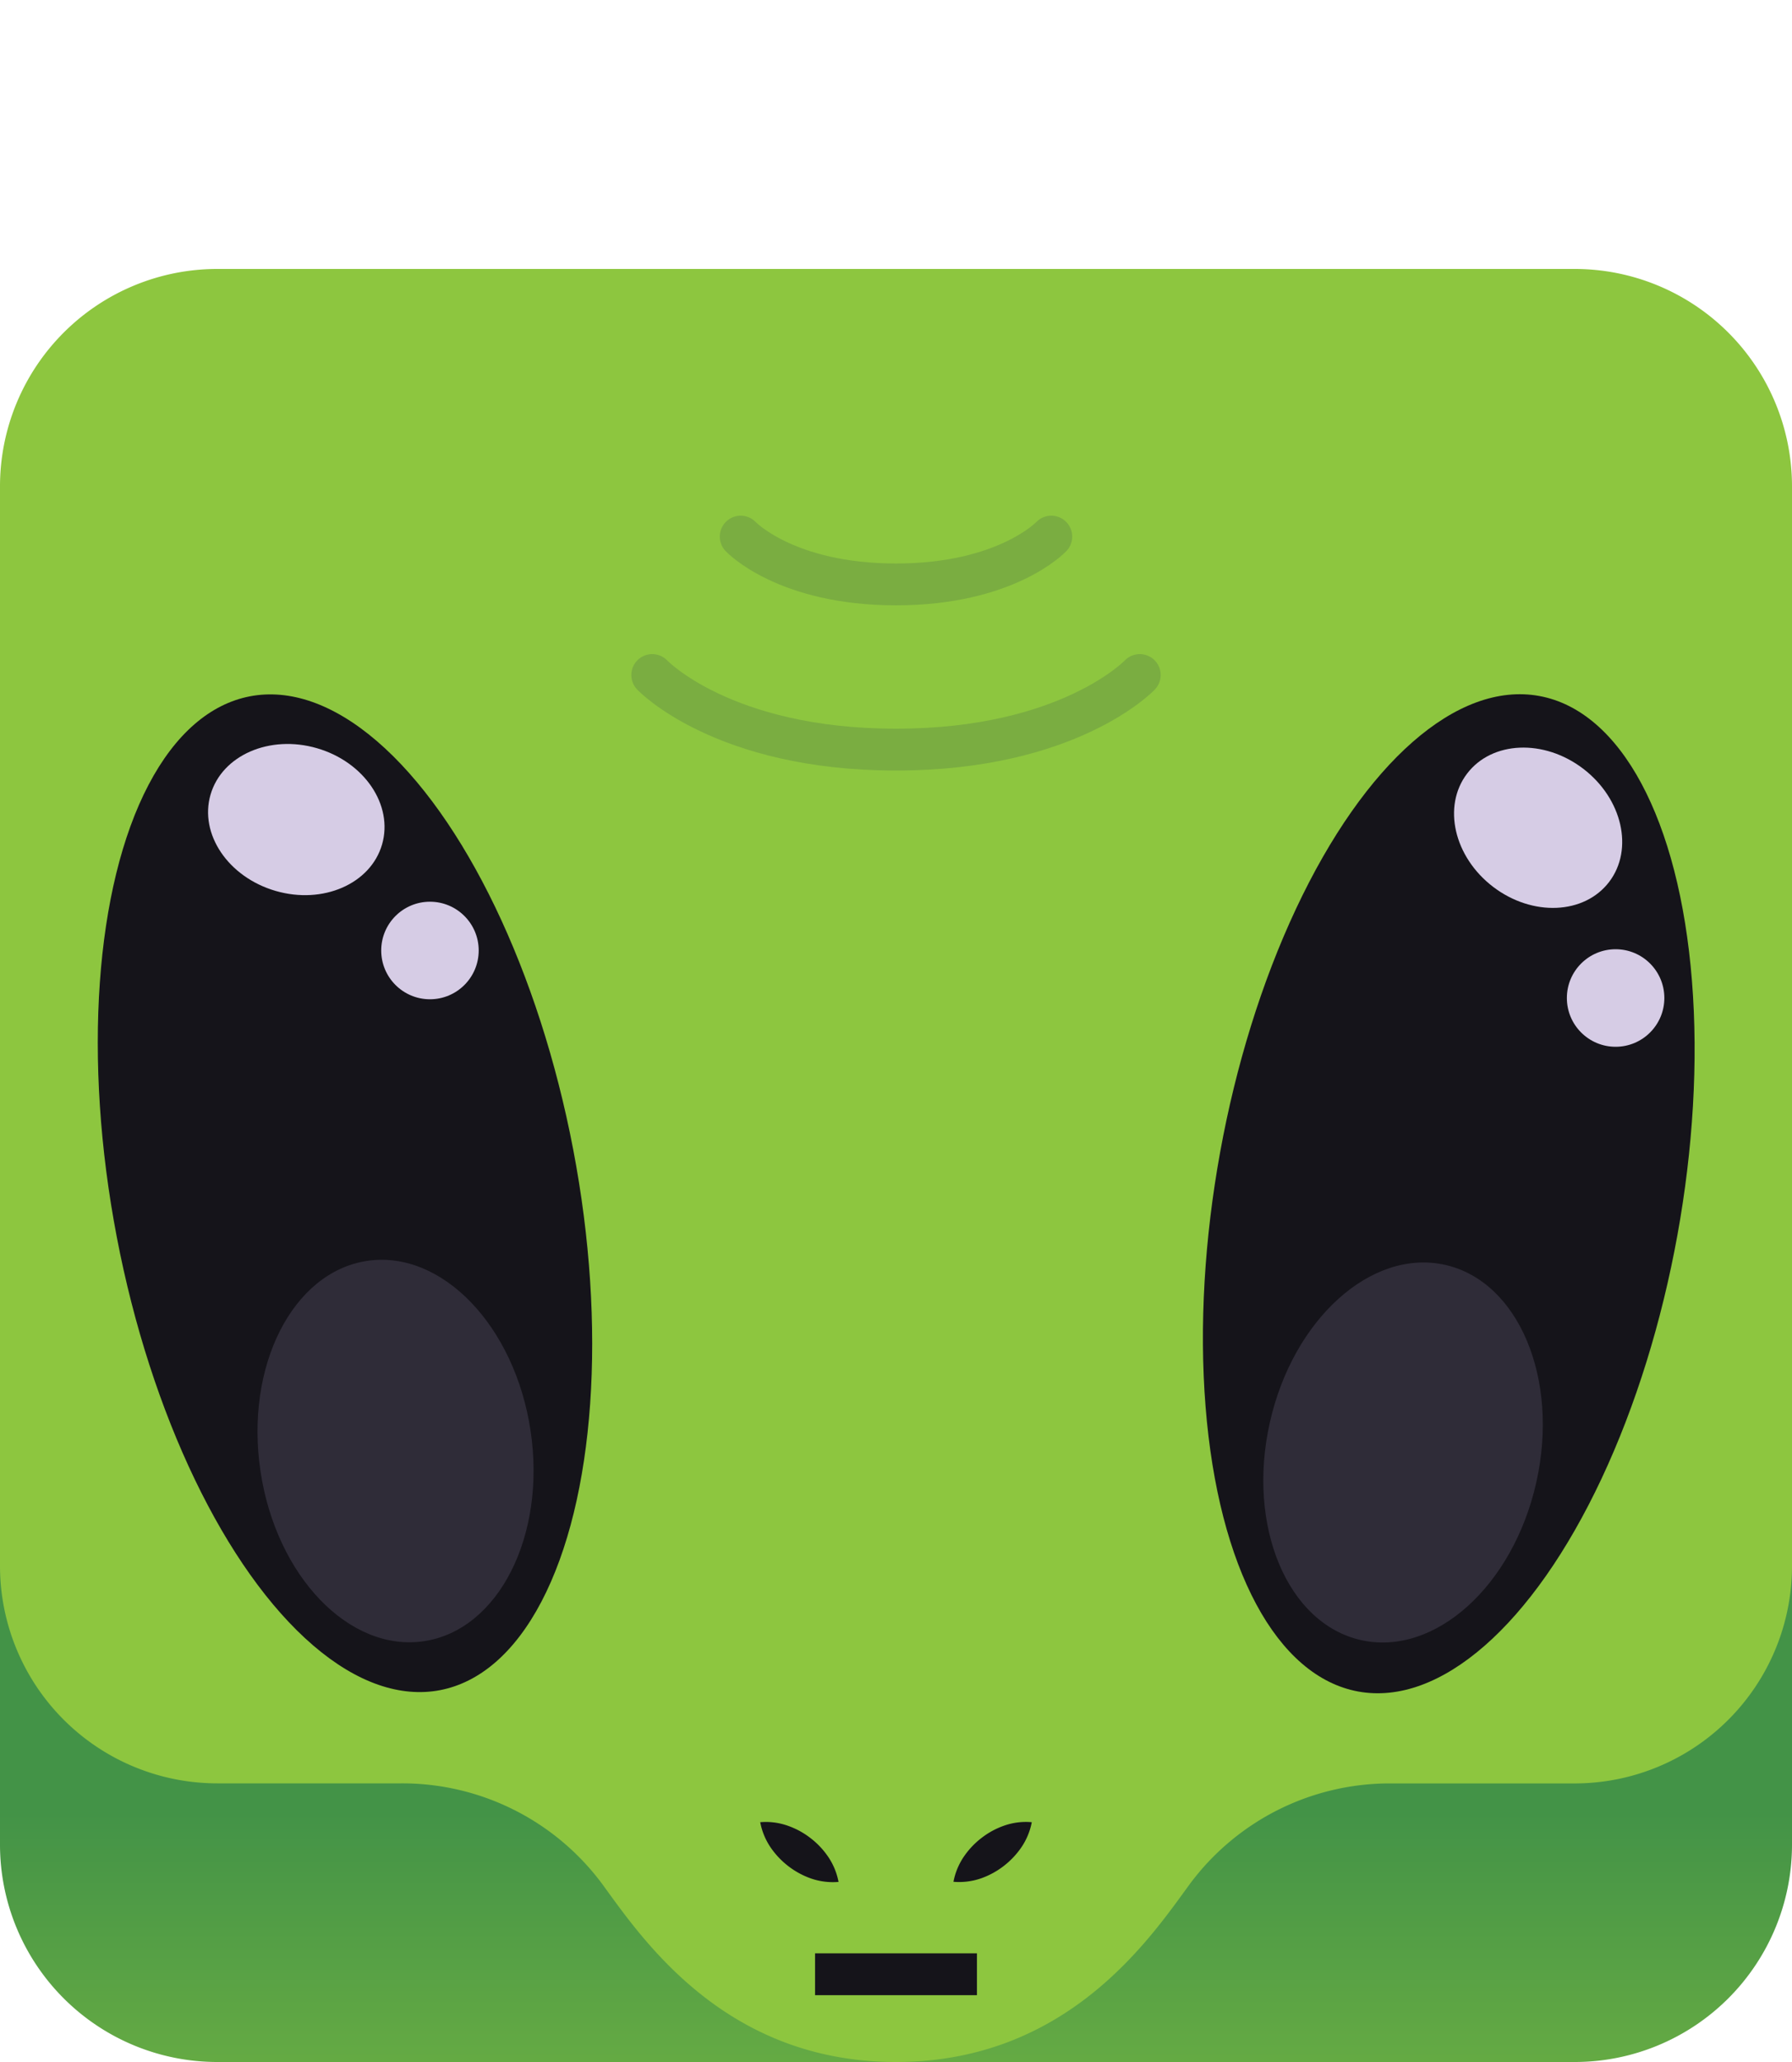 <svg id="Layer_1" data-name="Layer 1" xmlns="http://www.w3.org/2000/svg" xmlns:xlink="http://www.w3.org/1999/xlink" viewBox="0 0 300 345"><defs><style>.cls-1{fill:url(#linear-gradient);}.cls-2{fill:#8dc63f;}.cls-3,.cls-7{fill:none;stroke-miterlimit:10;stroke-width:7px;}.cls-3{stroke:#15141a;stroke-linecap:square;}.cls-4{fill:#15141a;}.cls-5{fill:#d6cce5;}.cls-6{fill:#2f2c38;}.cls-7{stroke:#7aad41;stroke-linecap:round;}</style><linearGradient id="linear-gradient" x1="150" y1="431.45" x2="150" y2="102.96" gradientUnits="userSpaceOnUse"><stop offset="0.11" stop-color="#8dc63f"/><stop offset="0.39" stop-color="#439347"/></linearGradient></defs><g id="space"><path class="cls-1" d="M263.62,345H36.38A36.38,36.38,0,0,1,0,308.62V259.14H300v49.48A36.38,36.38,0,0,1,263.62,345Z"/><path class="cls-2" d="M263.62,45H36.38A36.38,36.38,0,0,0,0,81.38V262a36.38,36.38,0,0,0,36.38,36.38H67.14a41.69,41.69,0,0,1,33.73,16.91C107.56,324.46,121.4,345,150,345s42.44-20.54,49.13-29.7a41.69,41.69,0,0,1,33.73-16.91h30.76A36.38,36.38,0,0,0,300,262V81.38A36.38,36.38,0,0,0,263.62,45Z"/><line class="cls-3" x1="139.95" y1="330.32" x2="160.05" y2="330.32"/><ellipse class="cls-4" cx="242.54" cy="199.73" rx="84.65" ry="38.9" transform="translate(2.66 402.65) rotate(-79.7)"/><ellipse class="cls-5" cx="257.49" cy="138.47" rx="12.43" ry="14.95" transform="translate(-8.75 259.27) rotate(-52.67)"/><circle class="cls-5" cx="270.47" cy="166.98" r="8.16"/><ellipse class="cls-6" cx="234.88" cy="243.02" rx="32.17" ry="22.86" transform="translate(-53.61 419.08) rotate(-77.37)"/><ellipse class="cls-4" cx="57.74" cy="199.65" rx="38.9" ry="84.65" transform="translate(-36.47 14.4) rotate(-10.83)"/><ellipse class="cls-5" cx="49.6" cy="137.12" rx="12.43" ry="14.95" transform="translate(-95.91 146.5) rotate(-73.8)"/><circle class="cls-5" cx="71.98" cy="159.03" r="8.16"/><ellipse class="cls-6" cx="66.2" cy="242.78" rx="22.86" ry="32.17" transform="translate(-35.14 12.45) rotate(-8.5)"/><path class="cls-4" d="M127.27,304.88a11,11,0,0,1,4.7.62,13.34,13.34,0,0,1,3.67,2,13.53,13.53,0,0,1,2.89,3,11.15,11.15,0,0,1,1.85,4.37,11.2,11.2,0,0,1-4.71-.61,13.58,13.58,0,0,1-3.66-2,13.8,13.8,0,0,1-2.89-3A11.17,11.17,0,0,1,127.27,304.88Z"/><path class="cls-4" d="M172.73,304.88a11.17,11.17,0,0,1-1.85,4.36,13.8,13.8,0,0,1-2.89,3,13.58,13.58,0,0,1-3.66,2,11.2,11.2,0,0,1-4.71.61,11.15,11.15,0,0,1,1.85-4.37,13.53,13.53,0,0,1,2.89-3,13.34,13.34,0,0,1,3.67-2A11,11,0,0,1,172.73,304.88Z"/><path class="cls-7" d="M124,89.78s7.51,8,26,8,26-8,26-8"/><path class="cls-7" d="M109.19,112.94S121,125.42,150,125.42s40.81-12.48,40.81-12.48"/></g></svg>